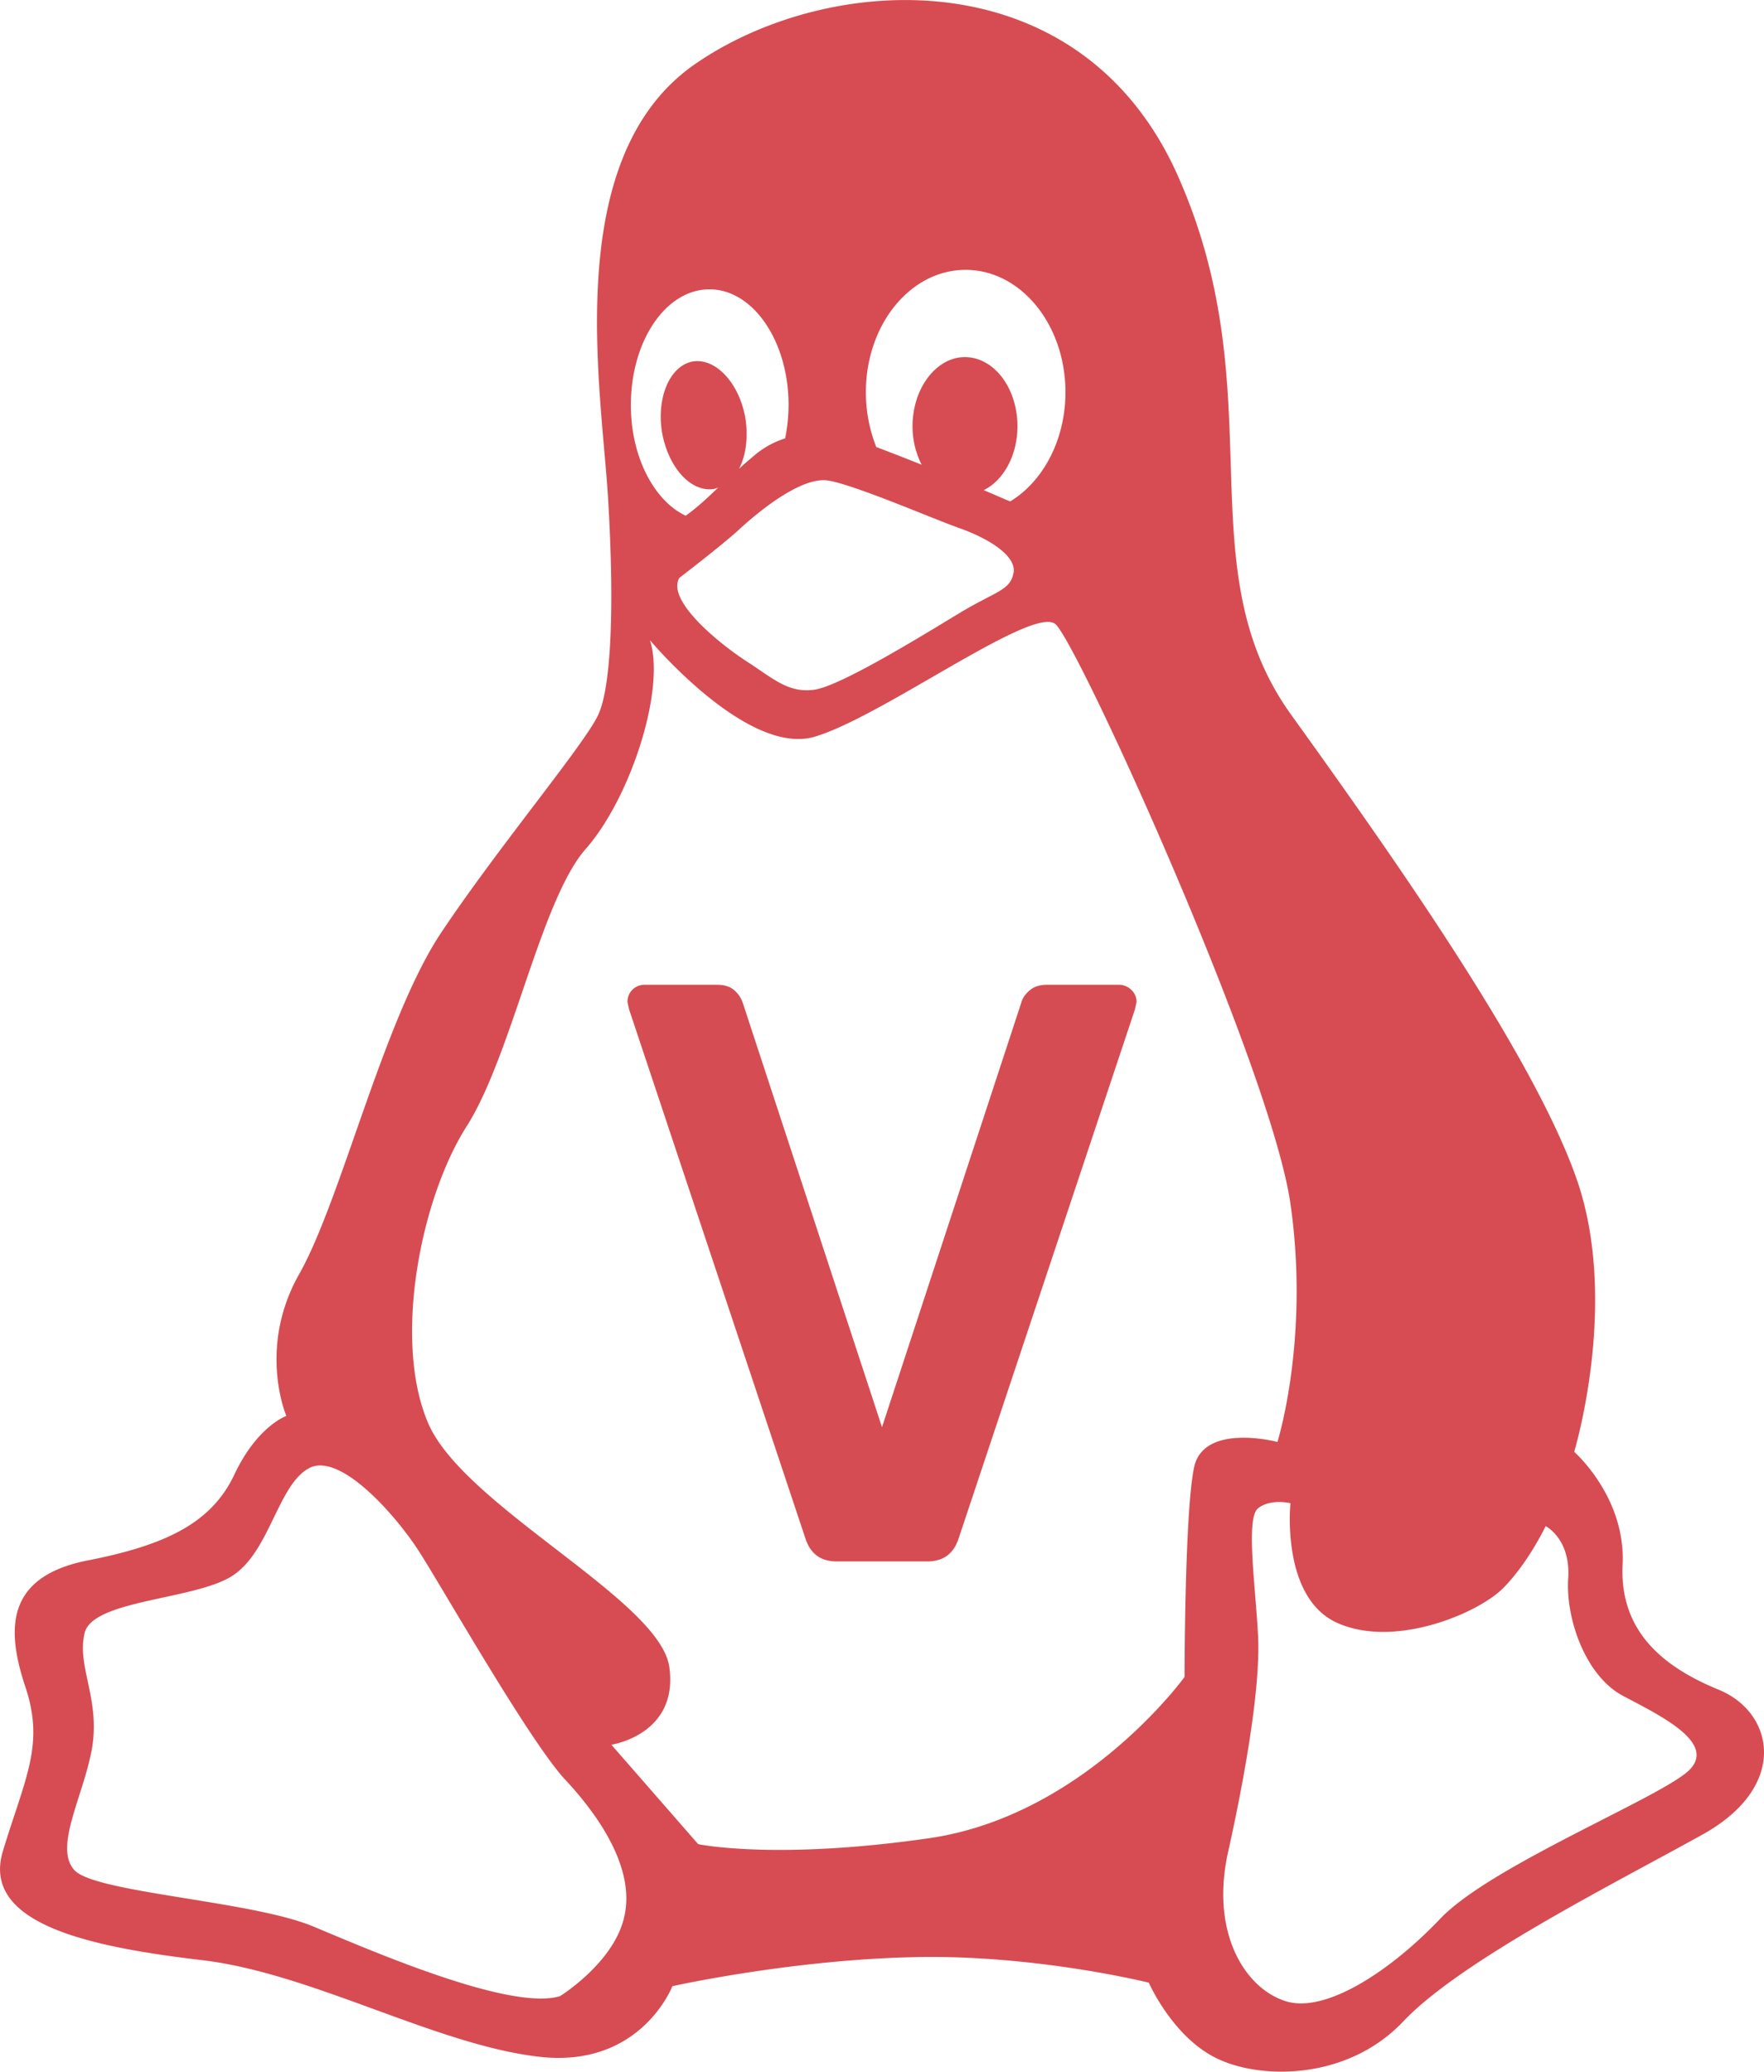 <svg xmlns="http://www.w3.org/2000/svg" viewBox="0 0 1768.01 2076"><defs><style>.b1dafb38-ab14-49f3-a5df-7594c675a011,.b33c5060-c315-4b85-bd6f-5bd17d11d014{fill:#cb2027;}.b1dafb38-ab14-49f3-a5df-7594c675a011,.ba59590a-d225-46a1-870a-badebdbb1e46{opacity:0.8;}</style></defs><g id="a8304139-d9f0-494e-801d-98d0596e6392" data-name="Layer 2"><path class="b1dafb38-ab14-49f3-a5df-7594c675a011" d="M203.21,1964.6c109.49,13.08,232.5,84,335.45,96.53,103.51,13.06,135.54-70.49,135.54-70.49s116.47-26,238.92-29c122.57-3.43,238.6,25.49,238.6,25.49s22.5,51.54,64.5,74c42,22.93,132.43,26,190.38-35,58.07-61.5,213-139,300-187.4,87.55-48.53,71.49-122.56,16.52-145.06s-100-58-96.52-126c3-67.49-48.54-112.48-48.54-112.48s45.1-148.5,3.1-271.51c-42-122.45-180.52-319.38-287-467.44-106.5-148.49-16.07-319.93-113-539-97-219.43-348.42-206.46-483.95-112.93s-94,325.48-87.45,435.52c6.54,109.49,3,187.84-9.53,216-12.52,28.59-99.95,132.43-158,219.43-58,87.43-100,268-142.41,342.43-41.56,74-12.52,141.52-12.52,141.52s-29,10-52,58.51c-22.5,48-67.5,70.92-148.51,86.56-80.45,16.51-80.45,68.37-61.06,126.44s0,90.43-22.5,164.46S93.28,1951.63,203.21,1964.6Zm1138.12-337.67c57.52,25.15,140.19-9.87,165.34-35s42.78-62.28,42.78-62.28,25.16,12.53,22.61,52.31c-2.67,40.34,17.28,97.85,55,117.8s95.19,47.54,65.39,75.24C1662,1802.68,1494,1870.28,1443.84,1923c-49.76,52.41-115.14,95.3-154.93,82.67-40.22-12.52-75.36-67.49-58.06-147.94,17.84-80.12,32.91-168,30.36-218.21s-12.52-117.8,0-127.77,32.47-5.1,32.47-5.1S1283.7,1601.89,1341.33,1626.93ZM968.09,270.72c55.41,0,100.07,55,100.07,122.56,0,48-22.5,89.55-55.41,109.5-8.31-3.44-17-7.32-26.49-11.31,20-9.86,33.8-35,33.8-64.06,0-38-23.38-69.26-52.75-69.26-28.59,0-52.42,31.25-52.42,69.26A85.68,85.68,0,0,0,924,466c-17.29-7-32.92-13-45.44-17.73a149.29,149.29,0,0,1-10.42-55C868.13,325.69,912.67,270.72,968.09,270.72ZM830.89,481.94c27.27,4.77,102.17,37.24,129.89,47.21,27.7,9.53,58.4,27.26,55.4,45-3.43,18.29-17.72,18.29-55.4,41.23-37.24,22.5-118.58,72.7-144.62,76.13s-40.67-11.2-68.39-29c-27.7-18.17-79.67-60.62-66.6-83.11,0,0,40.67-31.14,58.4-47.1C757.31,515.74,803.19,476.84,830.89,481.94ZM711.43,290.23c43.66,0,79.23,52,79.23,116a173.32,173.32,0,0,1-3.43,33.36,89.1,89.1,0,0,0-32.14,18.17c-5.1,4.33-9.87,8.2-14.18,12.52,6.86-13,9.53-31.58,6.42-51.09C741.35,384.64,718,359,695,362.48c-23,3.88-36.79,35.57-31.25,70.59,6.1,35.47,29,61.06,52.42,57.18,1.33-.44,2.55-.88,3.88-1.33-11.19,10.86-21.61,20.39-32.47,28.15-31.59-14.74-55-58.85-55-110.82C632.64,341.76,667.65,290.23,711.43,290.23ZM468.18,1128.69c45-70.92,74-226,119-277.5,45.44-51.42,80.45-161,64.5-209.44,0,0,97,116,164.46,97,67.59-19.5,219.53-132.42,242-113s216,445.05,235.5,580.58-13,238.93-13,238.93-74-19.5-83.56,25.49c-9.53,45.43-9.53,210-9.53,210s-100.07,138.53-255,161.46c-154.93,22.5-232.5,6.1-232.5,6.1l-87-99.63s67.61-10,58.07-77.9c-9.53-67.49-206.57-161-242-245S422.63,1199.72,468.18,1128.69ZM85.07,1636.9c7.76-33.24,108.16-33.24,146.73-56.62s46.32-90.54,77.46-108.27c30.69-18.18,87.44,46.32,110.82,82.66,22.94,35.47,110.83,190.51,146.73,229.07,36.35,38.9,69.71,90.43,59.29,136.75-9.86,46.32-64.49,80.12-64.49,80.12-48.87,15.07-185.18-43.77-247.13-69.71S95,1897.1,74.67,1874.17c-20.83-23.39,10-74.92,18.17-123.79C100.15,1701,77.21,1670.26,85.07,1636.9Z" transform="translate(-0.29 -0.29)"/><g class="ba59590a-d225-46a1-870a-badebdbb1e46"><path class="b33c5060-c315-4b85-bd6f-5bd17d11d014" d="M807.52,1541.91l-176.67-530-1.65-7.43a16.92,16.92,0,0,1,17.33-17.34h72.65q10.73,0,16.93,5.37a28.79,28.79,0,0,1,8.66,12.79l139.52,425.16,139.52-425.16q1.64-6.6,8.25-12.38c4.4-3.84,10.18-5.78,17.34-5.78h72.65a17.27,17.27,0,0,1,12,5,16.19,16.19,0,0,1,5.36,12.39l-1.65,7.43-176.66,530Q953.63,1565,929.7,1565H838.89Q814.94,1565,807.52,1541.91Z" transform="translate(-0.29 -0.29)"/></g></g></svg>
